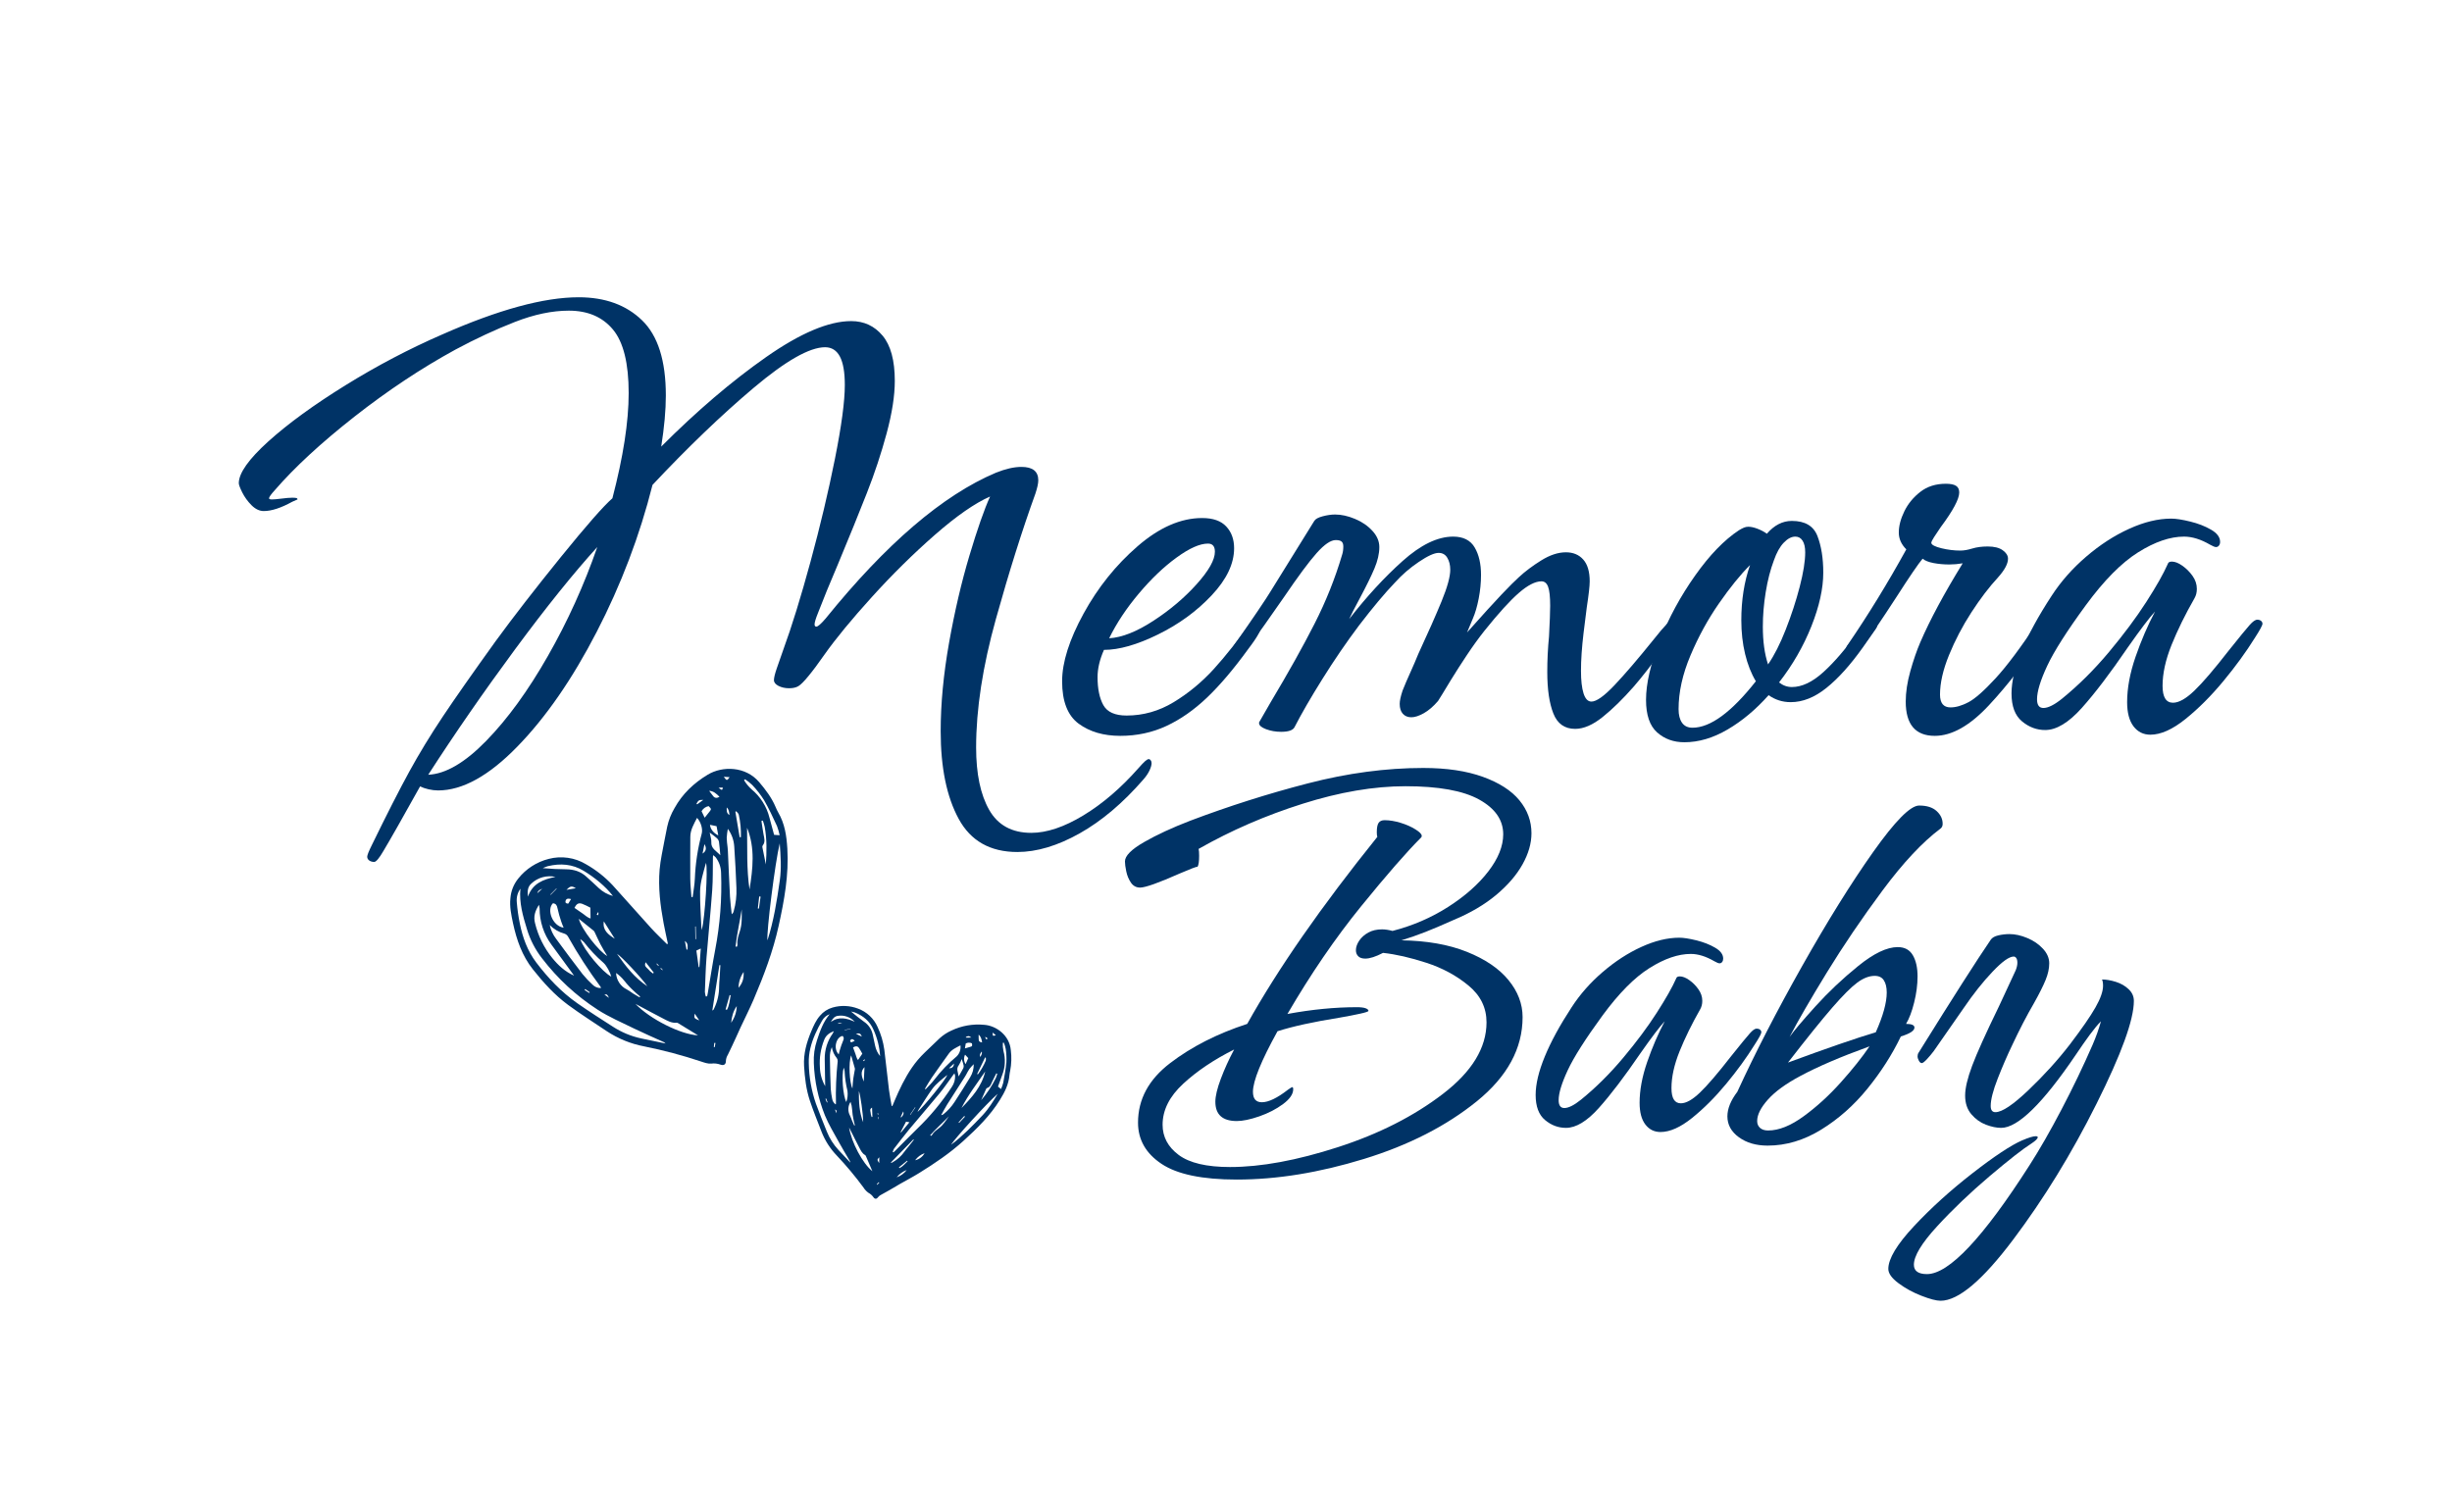 <svg version="1.0" preserveAspectRatio="xMidYMid meet" height="600" viewBox="0 0 729.75 450" zoomAndPan="magnify" width="973" xmlns:xlink="http://www.w3.org/1999/xlink" xmlns="http://www.w3.org/2000/svg"><defs><g></g><clipPath id="aed977e2f0"><path clip-rule="nonzero" d="M 239 299 L 301 299 L 301 357 L 239 357 Z M 239 299"></path></clipPath><clipPath id="c0d526ef93"><path clip-rule="nonzero" d="M 150.773 229.109 L 299.949 226.48 L 302.328 361.414 L 153.152 364.043 Z M 150.773 229.109"></path></clipPath><clipPath id="3d4d2de7e0"><path clip-rule="nonzero" d="M 150.773 229.109 L 299.949 226.48 L 303.727 440.875 L 154.551 443.504 Z M 150.773 229.109"></path></clipPath><clipPath id="654c6d7407"><path clip-rule="nonzero" d="M 151 228 L 235 228 L 235 318 L 151 318 Z M 151 228"></path></clipPath><clipPath id="517098dc4f"><path clip-rule="nonzero" d="M 150.773 229.109 L 299.949 226.48 L 302.328 361.414 L 153.152 364.043 Z M 150.773 229.109"></path></clipPath><clipPath id="71f6b19ab5"><path clip-rule="nonzero" d="M 150.773 229.109 L 299.949 226.48 L 303.727 440.875 L 154.551 443.504 Z M 150.773 229.109"></path></clipPath></defs><g clip-path="url(#aed977e2f0)"><g clip-path="url(#c0d526ef93)"><g clip-path="url(#3d4d2de7e0)"><path fill-rule="nonzero" fill-opacity="1" d="M 265.578 329.254 C 266.16 327.906 266.715 326.547 267.324 325.215 C 268.91 321.773 270.699 318.441 273.152 315.523 C 273.82 314.727 274.551 313.984 275.293 313.258 C 276.727 311.855 278.191 310.484 279.641 309.094 C 280.688 308.141 281.859 307.371 283.152 306.789 C 286.25 305.332 289.508 304.762 292.918 305.078 C 296.516 305.34 300.438 308.211 300.832 312.602 C 301.094 314.68 301.027 316.746 300.637 318.801 C 300.535 319.227 300.465 319.656 300.422 320.09 C 300.195 322.809 299.016 325.133 297.598 327.41 C 294.691 332.129 290.797 335.93 286.762 339.602 C 282.727 343.273 278.18 346.34 273.535 349.211 C 271.688 350.355 269.754 351.363 267.867 352.441 C 267.199 352.82 266.547 353.23 265.879 353.613 C 264.723 354.285 263.57 354.953 262.383 355.59 C 261.953 355.777 261.594 356.051 261.297 356.414 C 260.879 357.016 260.332 356.988 259.926 356.379 C 259.539 355.832 259.047 355.402 258.457 355.086 C 257.855 354.652 257.359 354.121 256.969 353.492 C 254.527 350.172 251.891 347.016 249.062 344.023 C 247.043 341.926 245.512 339.52 244.461 336.805 C 243.301 333.77 242.07 330.785 241.035 327.68 C 239.914 324.332 239.516 320.832 239.301 317.309 C 239.098 313.668 240.066 310.297 241.453 306.984 C 242.148 305.348 242.848 303.715 244.043 302.367 C 245.047 301.176 246.293 300.367 247.785 299.934 C 249.035 299.574 250.312 299.422 251.609 299.48 C 252.91 299.535 254.168 299.801 255.383 300.266 C 256.676 300.746 257.824 301.457 258.828 302.398 C 259.832 303.34 260.613 304.441 261.172 305.703 C 262.191 307.867 262.859 310.133 263.188 312.5 C 263.688 316.523 264.098 320.555 264.594 324.574 C 264.785 326.129 265.117 327.668 265.367 329.227 Z M 253.078 346.105 C 253.051 345.965 253.012 345.824 252.957 345.688 C 251.801 343.691 250.59 341.727 249.48 339.684 C 248.098 337.16 246.594 334.684 245.504 332.031 C 243.508 327.039 242.41 321.855 242.207 316.48 C 242.102 314.148 242.414 311.875 243.152 309.66 C 244.059 306.906 244.996 304.18 246.934 301.918 C 245.945 302.273 245.191 302.91 244.672 303.824 C 243.906 305.121 243.223 306.457 242.617 307.836 C 241.41 310.586 240.605 313.469 240.707 316.488 C 240.777 320.609 241.48 324.617 242.816 328.512 C 243.828 331.293 244.953 334.074 246.074 336.852 C 246.895 338.895 248.051 340.727 249.547 342.344 Z M 265.668 342.926 L 265.922 343.051 C 266.094 342.891 266.266 342.738 266.43 342.578 C 268.602 340.398 270.734 338.176 272.945 336.039 C 276.871 332.27 280.32 328.105 283.293 323.543 C 283.969 322.543 284.289 321.441 284.258 320.234 C 284.219 319.992 284.152 319.754 284.059 319.527 C 283.895 319.73 283.812 319.828 283.734 319.93 C 282.391 321.766 281.121 323.656 279.684 325.414 C 276.668 329.086 273.539 332.66 270.508 336.305 C 268.973 338.156 267.527 340.09 266.062 341.98 C 265.895 342.285 265.762 342.602 265.668 342.938 Z M 247.562 311.738 C 247.141 312.734 246.949 313.773 246.988 314.859 C 247.043 317.965 247.098 321.07 247.246 324.184 C 247.324 325.184 247.469 326.176 247.676 327.156 C 247.797 327.844 248.141 328.383 248.711 328.781 C 248.75 328.703 248.777 328.625 248.793 328.539 C 248.691 324.324 248.863 320.125 249.305 315.934 C 249.332 315.594 249.246 315.281 249.051 315.004 C 248.266 314.047 247.77 312.957 247.562 311.738 Z M 275.27 324.121 L 275.477 324.273 C 276.352 323.324 277.312 322.41 278.082 321.387 C 280.047 318.832 282.266 316.52 284.742 314.453 C 285.168 314.023 285.477 313.523 285.672 312.953 C 285.863 312.383 285.922 311.797 285.848 311.195 C 284.562 311.871 283.238 312.43 282.363 313.672 C 280.688 316.031 278.973 318.395 277.316 320.793 C 276.578 321.863 275.941 323.008 275.27 324.121 Z M 289.793 316.797 C 289.34 317.242 288.91 317.719 288.512 318.219 C 288.152 318.777 287.82 319.355 287.516 319.953 C 287.383 320.184 287.246 320.422 287.105 320.641 C 285.371 323.344 283.621 326.039 281.914 328.758 C 281.262 329.793 280.699 330.891 280.105 331.961 C 280.375 331.949 280.609 331.855 280.809 331.672 C 282.102 330.637 283.195 329.43 284.094 328.043 C 285.691 325.605 287.234 323.141 288.75 320.66 C 289.477 319.473 289.824 318.184 289.793 316.797 Z M 245.59 323.359 C 245.586 323.039 245.578 322.723 245.574 322.398 C 245.531 320.02 245.488 317.648 245.449 315.273 C 245.43 313.906 245.625 312.57 246.031 311.266 C 246.441 309.961 247.047 308.75 247.844 307.641 C 247.969 307.422 248.074 307.191 248.164 306.953 C 246.738 307.527 245.773 308.266 245.266 309.613 C 244.246 312.207 243.824 314.895 244.008 317.676 C 244.07 319.703 244.602 321.598 245.594 323.359 Z M 296.945 325.598 C 293.73 328.395 283.906 339.191 283.07 340.773 C 286.523 338.18 289.5 335.094 292.473 331.961 C 294.258 330.047 295.621 327.824 296.941 325.598 Z M 261.93 314.391 C 261.754 311.652 261.098 309.035 259.965 306.535 C 258.852 303.973 256.898 302.391 254.379 301.387 C 254.016 301.27 253.645 301.176 253.27 301.113 C 254.543 302.203 255.824 303.199 257.133 304.148 C 257.781 304.578 258.324 305.113 258.77 305.75 C 259.215 306.387 259.523 307.082 259.703 307.836 C 259.957 308.977 260.211 310.117 260.441 311.266 C 260.676 312.434 261.172 313.473 261.93 314.391 Z M 259.621 348.625 C 258.914 346.988 258.316 345.578 257.707 344.176 C 257.664 344.047 257.586 343.941 257.48 343.859 C 256.566 343.352 256.164 342.449 255.719 341.594 C 254.848 339.941 254.027 338.258 253.184 336.582 C 253.027 336.27 252.863 335.957 252.703 335.656 C 253.383 340.027 256.758 346.41 259.621 348.641 Z M 273.059 331.035 C 275.203 329.133 281.547 321.297 281.918 320 C 280.266 321.367 278.629 322.562 277.445 324.184 C 275.992 326.184 274.719 328.32 273.355 330.395 C 273.273 330.57 273.203 330.758 273.059 331.051 Z M 293.211 318.969 C 290.777 322.551 288.105 325.969 286.152 329.852 C 289.246 326.699 292.176 323.449 293.211 318.969 Z M 298.754 310.391 L 298.461 310.438 C 298.41 311.258 298.469 312.07 298.641 312.875 C 298.965 314.043 299.102 315.234 299.043 316.445 C 298.984 317.656 298.734 318.828 298.297 319.957 C 297.852 321.113 297.453 322.273 297.016 323.469 L 297.922 324.199 C 298.188 323.594 298.406 322.965 298.578 322.324 C 298.938 320.32 299.328 318.312 299.512 316.289 C 299.582 314.953 299.52 313.621 299.324 312.297 C 299.195 311.645 299.004 311.008 298.754 310.387 Z M 253.316 314.184 C 252.48 316.266 252.828 322.355 253.688 324.02 C 253.773 323.035 253.82 322.105 253.941 321.184 C 254.059 320.262 254.258 319.34 254.414 318.418 C 254.441 318.285 254.438 318.148 254.406 318.016 C 254.055 316.734 253.684 315.469 253.316 314.18 Z M 251.867 328.059 C 252.246 326.98 252.363 325.879 252.215 324.746 C 251.738 322.789 251.453 320.805 251.363 318.793 C 251.309 318.465 251.219 318.145 251.098 317.836 C 250.387 320.191 250.895 326.246 251.867 328.055 Z M 249.621 313.879 C 249.75 313.367 249.816 312.98 249.941 312.609 C 250.215 311.652 250.543 310.711 250.93 309.793 C 251.195 309.215 251.188 308.809 250.777 308.395 C 248.84 308.648 247.91 312.234 249.621 313.875 Z M 253.879 311.809 C 254.117 312.469 254.328 313.102 254.578 313.711 C 254.828 314.324 254.875 314.98 255.352 315.566 L 256.637 313.676 C 256.344 313.105 256.023 312.551 255.672 312.016 C 255.23 311.371 254.742 311.324 253.879 311.801 Z M 286.223 315.273 C 286 315.91 285.711 316.516 285.359 317.09 C 284.492 318.168 285.145 319.168 285.301 320.449 C 285.852 319.484 286.305 318.746 286.699 317.98 C 286.816 317.703 286.848 317.422 286.785 317.129 C 286.668 316.582 286.469 316.051 286.223 315.27 Z M 265.086 346.133 C 265.203 346.145 265.316 346.141 265.43 346.125 C 265.551 346.066 265.668 345.996 265.777 345.926 C 267.133 345.148 268.262 344.121 269.16 342.848 C 269.488 342.375 269.875 341.961 270.23 341.516 L 271.969 339.324 L 271.82 339.191 C 269.598 341.473 267.383 343.758 265.086 346.129 Z M 253.133 328.012 C 252.727 328.637 252.516 329.32 252.488 330.062 C 252.461 330.805 252.629 331.5 252.992 332.148 C 253.23 332.613 253.383 333.141 253.59 333.637 C 253.801 334.133 254.012 334.562 254.227 335.051 L 254.43 334.98 C 254.297 334.449 254.129 333.922 254.035 333.387 C 253.812 332.375 253.672 331.352 253.605 330.32 C 253.562 329.523 253.406 328.754 253.133 328.008 Z M 247.27 304.227 C 249.656 302.504 252.012 303.117 254.387 304.176 C 253.762 303.484 253.012 302.984 252.133 302.668 C 251.258 302.355 250.359 302.262 249.438 302.398 C 248.348 302.5 247.773 303.309 247.27 304.223 Z M 256.891 334.074 C 256.941 332.086 256.027 325.574 255.609 324.824 C 255.594 328.031 255.73 331.117 256.891 334.074 Z M 296.801 319.641 L 296.52 319.531 C 296.09 320.395 295.637 321.242 295.238 322.117 C 294.906 322.852 294.672 323.637 293.77 323.891 C 293.641 323.945 293.551 324.035 293.492 324.156 C 292.988 325.277 292.496 326.402 292.004 327.523 C 293.742 325.508 295.199 323.305 296.375 320.914 C 296.543 320.5 296.688 320.078 296.801 319.645 Z M 276.832 337.953 L 277.055 338.148 C 277.176 338.051 277.344 337.977 277.41 337.844 C 277.883 336.953 278.695 336.422 279.465 335.824 C 280.719 334.871 281.523 333.574 282.406 332.316 C 280.578 334.234 278.582 335.977 276.832 337.957 Z M 290.812 319.695 L 291.031 319.836 C 291.992 318.562 292.777 317.188 293.391 315.715 C 293.445 315.414 293.438 315.113 293.375 314.816 L 293.168 314.82 Z M 287.172 312.105 C 287.77 311.934 288.273 311.789 288.773 311.637 C 289.375 311.457 289.395 311.41 289.262 310.59 C 288.645 310.316 288.031 310.324 287.426 310.625 Z M 257.293 317.664 C 255.965 319.008 256.445 320.477 257.07 321.969 C 257.141 320.531 257.215 319.094 257.289 317.664 Z M 287.219 313.961 C 287 314.414 286.902 314.891 286.926 315.395 C 286.953 315.895 287.098 316.359 287.363 316.789 L 288.176 314.992 Z M 268.031 337.016 L 268.168 337.113 L 270.664 334.09 L 269.652 333.91 Z M 272.379 345.391 C 272.973 345.258 273.516 345.008 274 344.641 C 274.488 344.273 274.879 343.824 275.172 343.289 C 274.023 343.707 273.082 344.406 272.355 345.395 Z M 292.289 310.32 C 292.152 309.449 291.977 308.602 291.25 308.004 C 291.211 308.473 291.297 308.879 291.27 309.297 C 291.234 309.953 291.578 310.246 292.258 310.32 Z M 269.855 348.305 C 268.66 348.762 267.664 349.484 266.867 350.48 C 268.074 350.047 269.07 349.324 269.855 348.305 Z M 259.535 329.734 C 258.754 330.152 259.035 330.676 259.094 331.141 C 259.125 331.621 259.23 332.086 259.41 332.535 L 259.645 332.488 Z M 267.531 347.508 L 267.703 347.742 C 268.68 347.258 269.352 346.43 270.109 345.699 L 269.965 345.527 Z M 283.922 316.609 L 282.449 318.004 C 283.414 318.039 283.863 317.527 283.922 316.609 Z M 254.379 309.859 C 253.902 309.301 253.551 309.207 253.199 309.523 C 252.844 309.844 253.059 310.082 253.336 310.309 Z M 287.191 332.43 L 286.977 332.227 L 285.281 334.121 L 285.449 334.273 Z M 256.504 308.586 C 256.105 307.656 255.84 307.512 254.711 307.734 Z M 268.055 332.531 L 268.219 332.656 C 268.551 332.184 269.137 331.789 268.812 330.859 Z M 292.199 313.012 C 291.844 313.484 291.422 313.957 291.762 314.652 C 292.02 314.145 292.355 313.656 292.199 313.012 Z M 261.66 346.242 L 261.691 344.508 C 261.008 345.234 261.008 345.234 261.66 346.242 Z M 272.453 329.668 L 272.328 329.641 L 270.848 331.816 L 270.945 331.879 Z M 253.16 306.348 L 253.117 306.262 L 251.367 306.574 L 251.371 306.672 Z M 287.473 308.684 L 287.477 308.898 L 289.086 308.867 C 288.352 308.348 288.277 308.328 287.473 308.684 Z M 296.371 308.172 L 295.422 307.387 C 295.441 308.473 295.441 308.473 296.371 308.184 Z M 249.281 304.773 L 250.676 304.586 C 249.852 304.422 249.711 304.453 249.281 304.773 Z M 245.883 327.016 L 245.656 327.129 L 246.105 328.199 L 246.281 328.125 Z M 293.191 308.648 C 293.473 309.523 293.473 309.523 293.957 309.16 C 293.855 309.074 293.766 308.977 293.656 308.898 C 293.508 308.809 293.352 308.723 293.191 308.648 Z M 248.914 331.414 C 249.035 330.562 249.035 330.562 248.516 330.297 Z M 261.688 352.074 L 261.508 351.926 L 260.926 352.574 L 261.074 352.707 Z M 256.879 315.645 L 257.074 315.914 C 257.195 315.781 257.324 315.652 257.438 315.508 C 257.438 315.508 257.344 315.363 257.34 315.367 C 257.184 315.469 257.031 315.562 256.879 315.66 Z M 261.246 331.895 L 261.375 331.895 L 261.312 331.332 L 261.176 331.332 Z M 261.457 332.566 L 261.266 332.602 L 261.461 333.152 L 261.527 333.152 Z M 261.457 332.566" fill="#003366"></path></g></g></g><g clip-path="url(#654c6d7407)"><g clip-path="url(#517098dc4f)"><g clip-path="url(#71f6b19ab5)"><path fill-rule="nonzero" fill-opacity="1" d="M 198.773 280.926 C 198.348 278.895 197.875 276.867 197.5 274.828 C 196.512 269.543 195.863 264.238 196.312 258.848 C 196.438 257.383 196.672 255.93 196.938 254.488 C 197.449 251.68 198.023 248.902 198.566 246.113 C 198.996 244.152 199.723 242.309 200.742 240.578 C 203.105 236.309 206.504 233.098 210.645 230.605 C 215.023 227.973 221.906 228.074 225.953 232.848 C 227.859 235.094 229.648 237.445 230.801 240.176 C 231.031 240.746 231.297 241.301 231.598 241.84 C 233.562 245.168 234.094 248.824 234.324 252.613 C 234.797 260.434 233.406 268.027 231.746 275.582 C 230.09 283.133 227.344 290.387 224.305 297.508 C 223.098 300.328 221.691 303.082 220.391 305.875 C 219.941 306.859 219.492 307.871 219.043 308.855 C 218.246 310.574 217.461 312.301 216.617 314 C 216.266 314.562 216.07 315.18 216.035 315.844 C 216.051 316.879 215.387 317.289 214.418 316.926 C 213.52 316.605 212.602 316.504 211.66 316.625 C 210.676 316.707 209.613 316.328 208.633 316 C 203.102 314.156 197.477 312.656 191.758 311.508 C 187.695 310.734 183.938 309.203 180.488 306.914 C 176.672 304.352 172.785 301.879 169.078 299.156 C 165.047 296.191 161.703 292.484 158.598 288.57 C 155.398 284.543 153.754 279.816 152.684 274.852 C 152.172 272.391 151.625 269.938 151.906 267.402 C 152.086 265.203 152.867 263.246 154.246 261.527 C 155.395 260.086 156.746 258.867 158.293 257.867 C 159.84 256.871 161.508 256.145 163.293 255.691 C 165.176 255.195 167.082 255.09 169.012 255.363 C 170.938 255.641 172.738 256.277 174.406 257.281 C 177.359 258.957 179.996 261.035 182.32 263.512 C 186.188 267.75 189.938 272.078 193.812 276.324 C 195.305 277.961 196.934 279.477 198.496 281.055 Z M 198.09 310.641 C 197.941 310.496 197.785 310.367 197.617 310.25 C 194.645 308.906 191.637 307.605 188.68 306.172 C 185.023 304.371 181.238 302.758 177.852 300.566 C 171.461 296.422 165.945 291.328 161.312 285.281 C 159.285 282.668 157.793 279.781 156.832 276.617 C 155.625 272.688 154.488 268.766 154.875 264.566 C 154.027 265.781 153.668 267.121 153.805 268.594 C 153.977 270.719 154.277 272.824 154.703 274.914 C 155.555 279.098 156.969 283.055 159.57 286.492 C 163.082 291.125 167.059 295.332 171.836 298.672 C 175.293 301.09 178.852 303.355 182.406 305.637 C 185.023 307.328 187.855 308.5 190.906 309.148 Z M 210.055 296.645 L 210.453 296.582 C 210.52 296.262 210.594 295.945 210.648 295.645 C 211.379 291.348 212.031 287.035 212.848 282.758 C 214.301 275.195 214.887 267.562 214.605 259.867 C 214.566 258.152 214.035 256.605 213.012 255.23 C 212.773 254.98 212.512 254.762 212.219 254.57 C 212.199 254.938 212.18 255.117 212.172 255.301 C 212.113 258.52 212.199 261.746 211.969 264.957 C 211.48 271.664 210.805 278.355 210.266 285.047 C 210.004 288.441 209.922 291.855 209.785 295.262 C 209.82 295.734 209.91 296.195 210.055 296.645 Z M 163.602 275.371 C 163.93 276.875 164.559 278.234 165.488 279.457 C 168.094 283.004 170.719 286.535 173.406 290.02 C 174.312 291.117 175.289 292.145 176.336 293.109 C 177.031 293.812 177.871 294.156 178.863 294.141 C 178.844 294.023 178.809 293.906 178.758 293.793 C 175.199 289 171.957 284 169.039 278.793 C 168.797 278.387 168.453 278.105 168.004 277.949 C 166.309 277.484 164.84 276.625 163.602 275.371 Z M 205.777 267.055 L 206.148 267.047 C 206.371 265.223 206.723 263.406 206.797 261.582 C 206.977 257.027 207.66 252.551 208.844 248.148 C 209.211 246.773 208.578 244.648 207.449 243.473 C 206.516 245.305 205.441 247.035 205.445 249.184 C 205.453 253.305 205.387 257.426 205.43 261.551 C 205.449 263.379 205.656 265.219 205.785 267.055 Z M 216.617 246.715 C 216.449 247.594 216.336 248.484 216.281 249.379 C 216.316 250.324 216.402 251.266 216.539 252.207 C 216.582 252.578 216.609 252.961 216.629 253.336 C 216.836 257.879 217.016 262.422 217.258 266.969 C 217.355 268.699 217.598 270.426 217.773 272.156 C 218.078 271.922 218.273 271.621 218.359 271.25 C 218.996 268.996 219.266 266.699 219.172 264.359 C 219.023 260.242 218.797 256.125 218.523 252.016 C 218.398 250.062 217.758 248.293 216.598 246.715 Z M 170.852 290.438 L 170.051 289.332 C 168.066 286.617 166.066 283.91 164.094 281.18 C 162.949 279.621 162.078 277.918 161.48 276.078 C 160.883 274.234 160.59 272.348 160.598 270.41 C 160.562 270.055 160.5 269.703 160.414 269.355 C 159.23 271.18 158.719 272.824 159.23 274.801 C 160.168 278.637 161.875 282.094 164.348 285.172 C 166.113 287.34 168.141 289.246 170.832 290.434 Z M 232.059 251.051 C 230.641 256.898 228.086 277.438 228.406 279.938 C 230.277 274.113 231.227 268.098 232.082 262.059 C 232.602 258.379 232.332 254.73 232.059 251.051 Z M 182.418 266.719 C 180.195 263.852 177.035 261.254 173.719 259.238 C 170.398 257.227 166.773 256.945 163.043 257.852 C 162.527 258.012 162.023 258.207 161.535 258.438 C 163.902 258.66 166.207 258.762 168.492 258.781 C 170.781 258.801 172.789 259.414 174.488 260.961 C 175.711 262.074 176.949 263.176 178.141 264.324 C 179.363 265.48 180.785 266.277 182.41 266.719 Z M 207.73 308.211 C 205.582 306.891 203.73 305.754 201.879 304.625 C 201.723 304.512 201.551 304.449 201.359 304.449 C 199.891 304.609 198.684 303.895 197.469 303.27 C 195.117 302.062 192.762 300.789 190.438 299.543 C 190 299.305 189.559 299.09 189.117 298.855 C 193.441 303.359 202.586 307.973 207.723 308.211 Z M 208.883 276.875 C 209.82 272.934 210.738 258.68 210.109 256.867 C 209.316 259.801 208.398 262.527 208.355 265.367 C 208.312 268.863 208.582 272.359 208.73 275.875 C 208.762 276.211 208.812 276.543 208.883 276.875 Z M 222.34 246.426 C 222.449 252.555 222.152 258.699 223.07 264.785 C 224.055 258.609 224.781 252.457 222.34 246.426 Z M 221.742 231.973 L 221.441 232.27 C 222.051 233.262 222.781 234.152 223.637 234.941 C 224.961 236.027 226.086 237.297 227.004 238.75 C 227.922 240.199 228.59 241.754 229.004 243.422 C 229.445 245.105 229.918 246.793 230.387 248.527 L 232.035 248.637 C 231.844 247.711 231.582 246.805 231.25 245.918 C 230.031 243.305 228.828 240.66 227.383 238.172 C 226.367 236.57 225.207 235.082 223.902 233.707 C 223.23 233.062 222.504 232.48 221.723 231.969 Z M 172.262 273.516 C 172.996 276.605 178.379 283.375 180.734 284.598 C 180.02 283.383 179.316 282.289 178.707 281.105 C 178.098 279.922 177.562 278.715 176.988 277.516 C 176.914 277.34 176.805 277.184 176.664 277.055 C 175.199 275.855 173.727 274.676 172.262 273.516 Z M 181.93 290.746 C 181.625 289.512 180.547 287.465 179.621 286.637 C 177.469 284.766 175.52 282.703 173.773 280.445 C 173.438 280.113 173.074 279.82 172.68 279.562 C 173.797 282.871 179.305 289.418 181.93 290.73 Z M 167.742 276.168 C 167.469 275.473 167.23 274.969 167.066 274.438 C 166.602 273.102 166.219 271.746 165.918 270.363 C 165.754 269.48 165.426 269.016 164.59 268.871 C 162.59 270.762 164.414 275.672 167.742 276.168 Z M 170.977 270.273 C 171.805 270.844 172.559 271.398 173.34 271.902 C 174.117 272.406 174.723 273.133 175.758 273.422 L 175.703 270.203 C 174.91 269.773 174.094 269.387 173.254 269.051 C 172.18 268.691 171.582 269.031 170.977 270.273 Z M 211.215 247.859 C 211.43 249.023 211.75 249.859 211.699 250.672 C 211.574 252.629 213.145 253.25 214.375 254.598 C 214.227 253.035 214.148 251.805 213.977 250.605 C 213.891 250.188 213.691 249.84 213.383 249.551 C 212.805 249.012 212.145 248.555 211.215 247.859 Z M 211.992 300.836 C 212.246 300.656 212.344 300.617 212.383 300.543 C 212.473 300.379 212.551 300.207 212.621 300.031 C 213.555 298.027 214.02 295.918 214.02 293.703 C 214.008 292.898 214.117 292.094 214.164 291.289 C 214.246 289.973 214.312 288.656 214.395 287.336 L 214.105 287.301 C 213.406 291.762 212.711 296.223 211.992 300.836 Z M 183.352 289.648 C 183.371 290.164 183.461 290.668 183.617 291.16 C 183.777 291.652 183.996 292.113 184.281 292.547 C 184.562 292.98 184.898 293.363 185.285 293.707 C 185.676 294.047 186.102 294.328 186.566 294.551 C 187.234 294.906 187.832 295.383 188.453 295.785 C 189.078 296.184 189.719 296.531 190.34 296.902 L 190.52 296.652 C 189.93 296.145 189.309 295.676 188.762 295.125 C 187.672 294.137 186.672 293.062 185.762 291.91 C 185.07 291.039 184.266 290.285 183.352 289.648 Z M 157.125 266.926 C 158.477 262.988 161.699 261.766 165.32 261.047 C 164.684 260.906 164.043 260.844 163.391 260.859 C 162.742 260.875 162.102 260.969 161.477 261.145 C 160.848 261.316 160.25 261.562 159.684 261.883 C 159.117 262.203 158.598 262.59 158.129 263.035 C 156.965 264.047 156.965 265.449 157.125 266.926 Z M 192.66 293.598 C 191.094 291.254 184.719 284.473 183.629 283.957 C 186.211 287.648 188.895 291.121 192.66 293.598 Z M 227.027 244.277 L 226.613 244.387 C 226.82 245.73 226.992 247.086 227.246 248.418 C 227.457 249.535 227.836 250.641 227 251.691 C 226.891 251.852 226.855 252.031 226.898 252.223 C 227.227 253.93 227.578 255.629 227.922 257.336 C 228.199 253.57 228.254 249.836 227.59 246.145 C 227.441 245.512 227.254 244.887 227.027 244.277 Z M 218.906 281.781 L 219.32 281.832 C 219.41 281.625 219.465 281.414 219.477 281.191 C 219.301 279.793 219.789 278.473 220.203 277.176 C 220.883 275.059 220.75 272.883 220.738 270.707 C 220.188 274.414 219.305 278.059 218.906 281.781 Z M 220.133 249.23 L 220.504 249.223 C 220.574 246.969 220.363 244.738 219.871 242.535 C 219.793 242.156 219.391 241.844 219.113 241.504 L 218.855 241.648 C 219.281 244.172 219.707 246.699 220.133 249.23 Z M 209.723 243.43 C 210.266 242.746 210.738 242.172 211.199 241.578 C 211.742 240.879 211.727 240.809 210.898 239.973 C 210.453 240.059 210.047 240.234 209.676 240.5 C 209.309 240.766 209.016 241.098 208.793 241.496 Z M 179.703 274.281 C 179.281 276.926 181.031 278.234 182.965 279.445 C 181.879 277.723 180.789 276 179.703 274.281 Z M 211.297 245.543 C 211.441 246.816 212.273 247.934 213.773 248.695 C 213.566 247.641 213.387 246.695 213.258 245.945 Z M 207.934 287.902 L 208.145 287.898 L 208.562 282.363 L 207.25 282.977 C 207.492 284.656 207.715 286.277 207.934 287.902 Z M 219.797 294.043 C 220.98 292.699 221.41 291.32 221.316 289.348 C 220.34 290.762 219.836 292.324 219.797 294.043 Z M 214.152 237.227 C 213.285 236.332 212.395 235.492 211.066 235.414 C 211.391 235.969 211.836 236.383 212.164 236.879 C 212.672 237.621 213.324 237.676 214.152 237.203 Z M 219.273 299.5 C 218.18 301.027 217.812 302.633 217.598 304.457 C 218.648 302.961 219.207 301.301 219.273 299.477 Z M 192.168 286.449 C 191.613 287.574 192.367 287.953 192.824 288.43 C 193.258 288.969 193.766 289.426 194.344 289.801 L 194.578 289.555 Z M 215.949 300.492 L 216.34 300.629 C 217.078 299.277 217.172 297.766 217.453 296.297 L 217.148 296.215 Z M 209.652 251.297 L 209.086 254.105 C 210.23 253.363 210.316 252.402 209.652 251.297 Z M 169.957 267.637 C 168.949 267.379 168.473 267.555 168.32 268.219 C 168.168 268.879 168.613 268.973 169.125 269.004 Z M 226.363 266.918 L 225.949 266.867 L 225.543 270.445 L 225.867 270.48 Z M 171.375 264.422 C 170.137 263.656 169.734 263.727 168.582 264.898 Z M 204.32 282.68 L 204.609 282.676 C 204.594 281.844 204.961 280.918 203.82 280.113 C 204.012 281.145 204.164 281.91 204.32 282.68 Z M 216.285 240.371 C 216.277 241.223 216.176 242.113 217.102 242.637 C 216.996 241.828 216.992 241.004 216.281 240.371 Z M 208.125 303.773 L 206.746 301.742 C 206.547 303.141 206.547 303.141 208.121 303.773 Z M 207.062 275.777 L 206.895 275.848 L 206.961 279.578 L 207.129 279.574 Z M 165.676 264.57 L 165.562 264.5 L 163.793 266.297 L 163.891 266.391 Z M 207.285 239.219 L 207.473 239.457 L 209.312 238.117 C 208.02 238.117 207.91 238.195 207.285 239.219 Z M 217.148 231.359 L 215.406 231.238 C 216.32 232.465 216.32 232.465 217.148 231.359 Z M 159.91 265.918 L 161.391 264.547 C 160.281 265.047 160.156 265.191 159.906 265.918 Z M 174.156 294.426 L 173.988 294.742 L 175.379 295.609 L 175.52 295.387 Z M 213.863 234.531 C 214.902 235.309 214.902 235.309 215.172 234.508 C 214.984 234.477 214.801 234.457 214.613 234.445 C 214.363 234.461 214.113 234.488 213.863 234.531 Z M 181.246 297.055 C 180.691 295.973 180.691 295.973 179.875 296.082 Z M 212.914 310.492 L 212.574 310.465 L 212.445 311.688 L 212.719 311.723 C 212.805 311.332 212.867 310.922 212.93 310.508 Z M 177.594 272.301 L 178.031 272.449 C 178.07 272.195 178.113 271.945 178.125 271.688 C 178.125 271.66 177.898 271.594 177.902 271.598 C 177.789 271.828 177.695 272.062 177.594 272.301 Z M 195.938 287.562 L 196.074 287.438 L 195.527 286.816 L 195.379 286.945 Z M 196.723 288.16 L 196.531 288.359 L 197.215 288.812 L 197.273 288.738 Z M 196.723 288.16" fill="#003366"></path></g></g></g><g fill-opacity="1" fill="#003366"><g transform="translate(68.305, 216.463)"><g><path d="M 43.062 40.125 C 42.477 40.125 41.984 39.977 41.578 39.688 C 41.18 39.395 40.984 39.02 40.984 38.562 C 40.984 38.102 41.441 36.953 42.359 35.109 C 46.859 25.879 50.578 18.582 53.516 13.219 C 56.453 7.863 59.766 2.422 63.453 -3.109 C 67.148 -8.641 72.398 -16.133 79.203 -25.594 C 84.504 -32.852 90.957 -41.18 98.562 -50.578 C 106.176 -59.973 111.305 -65.82 113.953 -68.125 C 117.18 -80.469 118.797 -90.906 118.797 -99.438 C 118.797 -108.312 117.238 -114.617 114.125 -118.359 C 111.008 -122.109 106.629 -123.984 100.984 -123.984 C 96.023 -123.984 90.664 -122.859 84.906 -120.609 C 79.145 -118.359 73.266 -115.625 67.266 -112.406 C 57.117 -106.863 47.086 -100.203 37.172 -92.422 C 27.266 -84.641 19.367 -77.348 13.484 -70.547 C 12.336 -69.285 11.766 -68.477 11.766 -68.125 C 11.766 -67.895 12.051 -67.781 12.625 -67.781 C 13.195 -67.781 14.145 -67.863 15.469 -68.031 C 16.801 -68.207 17.867 -68.297 18.672 -68.297 C 19.254 -68.297 19.66 -68.266 19.891 -68.203 C 20.117 -68.148 20.234 -68.008 20.234 -67.781 L 18.672 -67.094 C 15.328 -65.25 12.504 -64.328 10.203 -64.328 C 8.93 -64.328 7.719 -64.898 6.562 -66.047 C 5.414 -67.203 4.492 -68.473 3.797 -69.859 C 3.109 -71.242 2.766 -72.164 2.766 -72.625 C 2.766 -75.625 5.703 -79.773 11.578 -85.078 C 17.461 -90.379 25.102 -95.941 34.5 -101.766 C 43.895 -107.586 53.492 -112.629 63.297 -116.891 C 80.004 -124.273 93.547 -127.969 103.922 -127.969 C 111.766 -127.969 118.047 -125.688 122.766 -121.125 C 127.492 -116.57 129.859 -109.109 129.859 -98.734 C 129.859 -94.359 129.398 -89.285 128.484 -83.516 C 139.086 -94.129 149.488 -103.008 159.688 -110.156 C 169.895 -117.301 178.344 -120.875 185.031 -120.875 C 188.832 -120.875 191.941 -119.43 194.359 -116.547 C 196.785 -113.66 198 -109.164 198 -103.062 C 198 -98.676 197.191 -93.484 195.578 -87.484 C 193.961 -81.492 192 -75.562 189.688 -69.688 C 187.383 -63.812 184.504 -56.723 181.047 -48.422 C 178.629 -42.766 176.672 -37.977 175.172 -34.062 C 174.473 -32.332 174.125 -31.18 174.125 -30.609 C 174.125 -30.148 174.301 -29.922 174.656 -29.922 C 175.113 -29.922 176.035 -30.727 177.422 -32.344 C 195.398 -54.582 212.285 -69.047 228.078 -75.734 C 230.961 -76.891 233.5 -77.469 235.688 -77.469 C 239.031 -77.469 240.703 -76.141 240.703 -73.484 C 240.703 -72.566 240.414 -71.242 239.844 -69.516 C 235.926 -58.68 232.004 -46.227 228.078 -32.156 C 224.16 -18.094 222.203 -5.359 222.203 6.047 C 222.203 13.891 223.5 20.086 226.094 24.641 C 228.688 29.191 232.863 31.469 238.625 31.469 C 243.238 31.469 248.398 29.738 254.109 26.281 C 259.816 22.82 265.266 18.156 270.453 12.281 C 271.367 11.238 272.055 10.516 272.516 10.109 C 272.984 9.711 273.332 9.516 273.562 9.516 C 273.789 9.516 273.988 9.629 274.156 9.859 C 274.332 10.086 274.422 10.375 274.422 10.719 C 274.422 11.289 274.219 12.008 273.812 12.875 C 273.414 13.738 272.812 14.633 272 15.562 C 265.895 22.594 259.555 27.953 252.984 31.641 C 246.41 35.328 240.242 37.172 234.484 37.172 C 226.41 37.172 220.586 33.883 217.016 27.312 C 213.441 20.75 211.656 12.047 211.656 1.203 C 211.656 -6.973 212.488 -15.758 214.156 -25.156 C 215.832 -34.551 217.852 -43.195 220.219 -51.094 C 222.582 -58.988 224.629 -64.844 226.359 -68.656 C 221.859 -66.688 216.379 -62.879 209.922 -57.234 C 203.473 -51.586 197.223 -45.422 191.172 -38.734 C 185.117 -32.047 180.422 -26.336 177.078 -21.609 C 175.234 -18.961 173.645 -16.832 172.312 -15.219 C 170.988 -13.602 169.977 -12.594 169.281 -12.188 C 168.594 -11.781 167.676 -11.578 166.531 -11.578 C 165.375 -11.578 164.332 -11.805 163.406 -12.266 C 162.488 -12.734 162.031 -13.312 162.031 -14 C 162.031 -14.695 162.316 -15.879 162.891 -17.547 C 163.461 -19.223 164.098 -21.039 164.797 -23 C 167.328 -29.914 170.035 -38.676 172.922 -49.281 C 175.805 -59.883 178.227 -70.086 180.188 -79.891 C 182.145 -89.691 183.125 -97.008 183.125 -101.844 C 183.125 -105.656 182.633 -108.484 181.656 -110.328 C 180.676 -112.172 179.207 -113.094 177.25 -113.094 C 172.633 -113.094 165.539 -109.055 155.969 -100.984 C 146.406 -92.91 136.379 -83.285 125.891 -72.109 C 122.086 -57.004 116.551 -42.422 109.281 -28.359 C 102.02 -14.297 94.148 -2.914 85.672 5.781 C 77.203 14.488 69.336 18.844 62.078 18.844 C 61.16 18.844 60.207 18.727 59.219 18.5 C 58.238 18.27 57.406 17.984 56.719 17.641 C 51.531 26.973 47.898 33.367 45.828 36.828 C 44.555 39.023 43.633 40.125 43.062 40.125 Z M 59.141 14.172 C 64.328 13.941 70.086 10.57 76.422 4.062 C 82.766 -2.445 88.875 -10.859 94.75 -21.172 C 100.633 -31.492 105.535 -42.305 109.453 -53.609 C 102.422 -45.879 94.266 -35.734 84.984 -23.172 C 75.711 -10.609 67.098 1.836 59.141 14.172 Z M 59.141 14.172"></path></g></g></g><g fill-opacity="1" fill="#003366"><g transform="translate(311.43, 216.463)"><g><path d="M 21.969 2.594 C 17.008 2.594 12.883 1.383 9.594 -1.031 C 6.312 -3.457 4.672 -7.664 4.672 -13.656 C 4.672 -19.312 6.801 -26.031 11.062 -33.812 C 15.332 -41.594 20.691 -48.273 27.141 -53.859 C 33.598 -59.453 40 -62.25 46.344 -62.25 C 49.57 -62.25 51.961 -61.41 53.516 -59.734 C 55.078 -58.066 55.859 -55.91 55.859 -53.266 C 55.859 -48.648 53.633 -43.977 49.188 -39.25 C 44.75 -34.52 39.414 -30.629 33.188 -27.578 C 26.969 -24.523 21.613 -23 17.125 -23 C 15.852 -20.113 15.219 -17.406 15.219 -14.875 C 15.219 -11.414 15.789 -8.645 16.938 -6.562 C 18.094 -4.488 20.398 -3.453 23.859 -3.453 C 28.816 -3.453 33.484 -4.773 37.859 -7.422 C 42.242 -10.078 46.223 -13.363 49.797 -17.281 C 53.367 -21.207 57.234 -26.109 61.391 -31.984 C 61.848 -32.566 62.305 -32.859 62.766 -32.859 C 63.117 -32.859 63.41 -32.625 63.641 -32.156 C 63.867 -31.695 63.984 -31.18 63.984 -30.609 C 63.984 -29.797 63.691 -28.844 63.109 -27.75 C 62.535 -26.656 61.5 -25.129 60 -23.172 C 55.738 -17.297 51.676 -12.508 47.812 -8.812 C 43.945 -5.125 39.91 -2.301 35.703 -0.344 C 31.492 1.613 26.914 2.594 21.969 2.594 Z M 18.672 -26.453 C 22.473 -26.68 26.852 -28.41 31.812 -31.641 C 36.77 -34.867 41.062 -38.5 44.688 -42.531 C 48.32 -46.57 50.141 -49.801 50.141 -52.219 C 50.141 -53.832 49.453 -54.641 48.078 -54.641 C 45.648 -54.641 42.535 -53.254 38.734 -50.484 C 34.93 -47.723 31.188 -44.148 27.5 -39.766 C 23.812 -35.391 20.867 -30.953 18.672 -26.453 Z M 18.672 -26.453"></path></g></g></g><g fill-opacity="1" fill="#003366"><g transform="translate(363.133, 216.463)"><g><path d="M 18.156 1.391 C 16.539 1.391 15.039 1.129 13.656 0.609 C 12.27 0.086 11.578 -0.516 11.578 -1.203 C 11.578 -1.441 11.641 -1.617 11.766 -1.734 L 15.047 -7.438 C 20.348 -16.312 24.695 -24.094 28.094 -30.781 C 31.5 -37.469 34.238 -44.328 36.312 -51.359 C 36.539 -52.047 36.656 -52.852 36.656 -53.781 C 36.656 -54.469 36.484 -54.957 36.141 -55.25 C 35.797 -55.539 35.219 -55.688 34.406 -55.688 C 32.906 -55.688 31.004 -54.391 28.703 -51.797 C 26.398 -49.203 23.172 -44.848 19.016 -38.734 C 15.441 -33.547 11.352 -27.781 6.75 -21.438 C 5.82 -20.176 5.188 -19.547 4.844 -19.547 C 4.5 -19.547 4.238 -19.832 4.062 -20.406 C 3.883 -20.977 3.797 -21.613 3.797 -22.312 C 3.797 -23.344 3.914 -24.031 4.156 -24.375 C 10.031 -32.789 13.66 -38.156 15.047 -40.469 L 28.016 -61.391 C 28.359 -61.961 29.191 -62.422 30.516 -62.766 C 31.848 -63.117 33.086 -63.297 34.234 -63.297 C 36.078 -63.297 38.035 -62.863 40.109 -62 C 42.191 -61.133 43.922 -59.953 45.297 -58.453 C 46.68 -56.953 47.375 -55.336 47.375 -53.609 C 47.375 -51.648 46.883 -49.516 45.906 -47.203 C 44.926 -44.898 43.516 -42.02 41.672 -38.562 C 40.055 -35.562 38.961 -33.426 38.391 -32.156 C 43.578 -38.844 48.879 -44.609 54.297 -49.453 C 59.711 -54.297 64.727 -56.719 69.344 -56.719 C 72.344 -56.719 74.473 -55.648 75.734 -53.516 C 77.004 -51.379 77.641 -48.645 77.641 -45.312 C 77.641 -43 77.41 -40.66 76.953 -38.297 C 76.492 -35.93 75.914 -33.945 75.219 -32.344 L 73.484 -28.188 C 78.098 -33.375 81.531 -37.148 83.781 -39.516 C 86.031 -41.879 87.727 -43.578 88.875 -44.609 C 90.727 -46.336 92.953 -48.008 95.547 -49.625 C 98.141 -51.238 100.586 -52.047 102.891 -52.047 C 105.078 -52.047 106.805 -51.32 108.078 -49.875 C 109.348 -48.438 109.984 -46.281 109.984 -43.406 C 109.984 -42.02 109.691 -39.426 109.109 -35.625 C 108.992 -34.812 108.676 -32.27 108.156 -28 C 107.645 -23.738 107.391 -19.992 107.391 -16.766 C 107.391 -13.891 107.645 -11.645 108.156 -10.031 C 108.676 -8.414 109.457 -7.609 110.5 -7.609 C 112 -7.609 114.301 -9.25 117.406 -12.531 C 120.52 -15.82 124.441 -20.406 129.172 -26.281 C 132.172 -30.082 134.016 -31.984 134.703 -31.984 C 135.047 -31.984 135.391 -31.867 135.734 -31.641 C 136.086 -31.41 136.266 -31.066 136.266 -30.609 C 136.266 -29.797 134.648 -27.172 131.422 -22.734 C 128.191 -18.297 125.426 -14.754 123.125 -12.109 C 119.895 -8.422 116.805 -5.395 113.859 -3.031 C 110.922 -0.664 108.188 0.516 105.656 0.516 C 102.539 0.516 100.379 -1.008 99.172 -4.062 C 97.961 -7.113 97.359 -11.234 97.359 -16.422 C 97.359 -19.992 97.531 -23.508 97.875 -26.969 C 98.102 -31.352 98.219 -34.41 98.219 -36.141 C 98.219 -38.797 98.016 -40.672 97.609 -41.766 C 97.211 -42.859 96.551 -43.406 95.625 -43.406 C 93.781 -43.406 91.531 -42.25 88.875 -39.938 C 86.227 -37.633 82.828 -33.891 78.672 -28.703 C 76.941 -26.516 75.211 -24.125 73.484 -21.531 C 71.754 -18.938 70.145 -16.426 68.656 -14 C 66.57 -10.539 65.301 -8.469 64.844 -7.781 C 63.457 -6.164 62.047 -4.953 60.609 -4.141 C 59.172 -3.336 57.93 -2.938 56.891 -2.938 C 55.848 -2.938 55.008 -3.281 54.375 -3.969 C 53.75 -4.664 53.438 -5.648 53.438 -6.922 C 53.438 -7.836 53.723 -9.16 54.297 -10.891 C 54.984 -12.617 55.758 -14.43 56.625 -16.328 C 57.488 -18.234 58.27 -20.051 58.969 -21.781 C 61.852 -28.008 64.16 -33.227 65.891 -37.438 C 67.617 -41.645 68.484 -44.785 68.484 -46.859 C 68.484 -48.242 68.191 -49.426 67.609 -50.406 C 67.035 -51.383 66.172 -51.875 65.016 -51.875 C 63.742 -51.875 61.781 -50.977 59.125 -49.188 C 56.477 -47.406 54.117 -45.363 52.047 -43.062 C 49.047 -39.945 45.473 -35.68 41.328 -30.266 C 37.523 -25.191 33.895 -19.883 30.438 -14.344 C 26.977 -8.812 24.211 -4.031 22.141 0 C 21.672 0.926 20.344 1.391 18.156 1.391 Z M 18.156 1.391"></path></g></g></g><g fill-opacity="1" fill="#003366"><g transform="translate(486.943, 216.463)"><g><path d="M 14.359 4.5 C 11.129 4.5 8.414 3.516 6.219 1.547 C 4.031 -0.41 2.938 -3.633 2.938 -8.125 C 2.938 -12.969 4.289 -18.816 7 -25.672 C 9.707 -32.535 13.223 -39.02 17.547 -45.125 C 21.867 -51.238 26.223 -55.738 30.609 -58.625 C 31.18 -58.969 31.672 -59.223 32.078 -59.391 C 32.484 -59.566 32.914 -59.656 33.375 -59.656 C 34.176 -59.656 35.098 -59.453 36.141 -59.047 C 37.18 -58.648 38.102 -58.16 38.906 -57.578 C 41.094 -60.117 43.57 -61.391 46.344 -61.391 C 50.258 -61.391 52.797 -59.891 53.953 -56.891 C 55.109 -53.891 55.688 -50.258 55.688 -46 C 55.688 -41.27 54.504 -35.938 52.141 -30 C 49.773 -24.062 46.57 -18.5 42.531 -13.312 C 43.688 -12.395 44.957 -11.938 46.344 -11.938 C 49.344 -11.938 52.484 -13.43 55.766 -16.422 C 59.055 -19.422 62.367 -23.285 65.703 -28.016 L 69 -32.688 C 69.344 -33.145 69.629 -33.375 69.859 -33.375 C 70.316 -33.375 70.75 -33.055 71.156 -32.422 C 71.562 -31.785 71.766 -31.18 71.766 -30.609 C 71.766 -30.148 71.648 -29.742 71.422 -29.391 L 67.438 -23.688 C 63.75 -18.5 60.145 -14.492 56.625 -11.672 C 53.113 -8.848 49.57 -7.438 46 -7.438 C 43.57 -7.438 41.379 -8.129 39.422 -9.516 C 35.617 -5.242 31.555 -1.844 27.234 0.688 C 22.91 3.227 18.617 4.5 14.359 4.5 Z M 39.25 -18.672 C 41.094 -21.328 42.848 -24.785 44.516 -29.047 C 46.191 -33.316 47.578 -37.555 48.672 -41.766 C 49.766 -45.973 50.312 -49.398 50.312 -52.047 C 50.312 -53.547 50.051 -54.695 49.531 -55.5 C 49.02 -56.312 48.301 -56.719 47.375 -56.719 C 46.227 -56.719 45.078 -56.113 43.922 -54.906 C 42.766 -53.695 41.785 -51.938 40.984 -49.625 C 39.941 -46.863 39.133 -43.723 38.562 -40.203 C 37.988 -36.691 37.703 -33.266 37.703 -29.922 C 37.703 -25.535 38.219 -21.785 39.25 -18.672 Z M 16.766 0.172 C 22.078 0.172 28.363 -4.438 35.625 -13.656 C 34.238 -15.969 33.172 -18.676 32.422 -21.781 C 31.672 -24.895 31.297 -28.238 31.297 -31.812 C 31.297 -37.812 32.16 -43.289 33.891 -48.25 C 31.004 -45.363 27.922 -41.555 24.641 -36.828 C 21.359 -32.109 18.535 -26.953 16.172 -21.359 C 13.805 -15.766 12.625 -10.43 12.625 -5.359 C 12.625 -3.629 12.969 -2.273 13.656 -1.297 C 14.352 -0.316 15.391 0.172 16.766 0.172 Z M 16.766 0.172"></path></g></g></g><g fill-opacity="1" fill="#003366"><g transform="translate(545.563, 216.463)"><g><path d="M 30.266 2.594 C 24.492 2.594 21.609 -0.805 21.609 -7.609 C 21.609 -10.379 22.066 -13.406 22.984 -16.688 C 23.91 -19.969 24.895 -22.82 25.938 -25.25 C 28.82 -31.938 33.031 -39.773 38.562 -48.766 C 37.176 -48.535 35.848 -48.422 34.578 -48.422 C 32.961 -48.422 31.406 -48.562 29.906 -48.844 C 28.414 -49.133 27.32 -49.566 26.625 -50.141 C 25.363 -48.648 22.77 -44.848 18.844 -38.734 C 14.352 -31.816 11.125 -27.062 9.156 -24.469 C 7.195 -21.875 5.875 -20.578 5.188 -20.578 C 4.844 -20.578 4.523 -20.836 4.234 -21.359 C 3.941 -21.879 3.797 -22.426 3.797 -23 C 3.797 -23.57 4.031 -24.148 4.5 -24.734 C 10.488 -33.492 16.25 -42.891 21.781 -52.922 C 20.289 -54.41 19.547 -56.078 19.547 -57.922 C 19.547 -59.891 20.094 -61.992 21.188 -64.234 C 22.281 -66.484 23.863 -68.414 25.938 -70.031 C 28.008 -71.645 30.547 -72.453 33.547 -72.453 C 34.93 -72.453 35.941 -72.25 36.578 -71.844 C 37.211 -71.445 37.531 -70.785 37.531 -69.859 C 37.531 -67.898 35.68 -64.441 31.984 -59.484 C 31.297 -58.441 30.66 -57.488 30.078 -56.625 C 29.504 -55.758 29.219 -55.156 29.219 -54.812 C 29.332 -54.238 30.344 -53.719 32.25 -53.25 C 34.156 -52.789 36.031 -52.562 37.875 -52.562 C 38.906 -52.562 40.082 -52.766 41.406 -53.172 C 42.738 -53.578 44.27 -53.781 46 -53.781 C 47.957 -53.781 49.453 -53.406 50.484 -52.656 C 51.523 -51.906 52.047 -51.066 52.047 -50.141 C 52.047 -48.648 51.066 -46.805 49.109 -44.609 C 46.453 -41.734 43.797 -38.25 41.141 -34.156 C 38.492 -30.062 36.273 -25.82 34.484 -21.438 C 32.703 -17.062 31.812 -13.145 31.812 -9.688 C 31.812 -7.145 32.852 -5.875 34.938 -5.875 C 36.539 -5.875 38.32 -6.391 40.281 -7.422 C 42.25 -8.461 44.93 -10.828 48.328 -14.516 C 51.734 -18.211 55.914 -23.805 60.875 -31.297 C 61.332 -31.992 61.703 -32.516 61.984 -32.859 C 62.273 -33.203 62.535 -33.375 62.766 -33.375 C 63.234 -33.375 63.641 -33.082 63.984 -32.5 C 64.328 -31.926 64.5 -31.352 64.5 -30.781 C 64.5 -30.32 64.27 -29.742 63.812 -29.047 C 57.812 -20.055 51.988 -12.535 46.344 -6.484 C 40.695 -0.43 35.336 2.594 30.266 2.594 Z M 30.266 2.594"></path></g></g></g><g fill-opacity="1" fill="#003366"><g transform="translate(597.266, 216.463)"><g><path d="M 42.719 2.25 C 40.633 2.25 38.957 1.414 37.688 -0.25 C 36.426 -1.926 35.797 -4.32 35.797 -7.438 C 35.797 -11.582 36.629 -16.078 38.297 -20.922 C 39.973 -25.766 41.906 -30.258 44.094 -34.406 C 42.477 -32.676 39.77 -29.102 35.969 -23.688 C 30.781 -16.082 26.223 -10.086 22.297 -5.703 C 18.379 -1.328 14.75 0.859 11.406 0.859 C 8.875 0.859 6.57 -0.004 4.5 -1.734 C 2.426 -3.461 1.391 -6.227 1.391 -10.031 C 1.391 -13.602 2.395 -17.836 4.406 -22.734 C 6.426 -27.641 9.395 -33.086 13.312 -39.078 C 16.082 -43.348 19.516 -47.238 23.609 -50.75 C 27.703 -54.27 31.969 -57.035 36.406 -59.047 C 40.844 -61.066 45.02 -62.078 48.938 -62.078 C 50.32 -62.078 52.195 -61.785 54.562 -61.203 C 56.926 -60.629 59 -59.82 60.781 -58.781 C 62.57 -57.75 63.469 -56.539 63.469 -55.156 C 63.469 -54.695 63.348 -54.32 63.109 -54.031 C 62.879 -53.75 62.594 -53.609 62.25 -53.609 C 61.906 -53.609 61.328 -53.836 60.516 -54.297 C 57.754 -55.91 55.16 -56.719 52.734 -56.719 C 48.586 -56.719 44.035 -55.16 39.078 -52.047 C 34.117 -48.93 28.93 -43.688 23.516 -36.312 C 17.867 -28.594 14.035 -22.57 12.016 -18.25 C 9.992 -13.926 8.984 -10.609 8.984 -8.297 C 8.984 -6.566 9.617 -5.703 10.891 -5.703 C 12.273 -5.703 14.117 -6.625 16.422 -8.469 C 21.379 -12.508 26.047 -17.148 30.422 -22.391 C 34.805 -27.641 38.5 -32.598 41.5 -37.266 C 44.5 -41.93 46.633 -45.707 47.906 -48.594 C 48.02 -49.051 48.422 -49.281 49.109 -49.281 C 50.035 -49.281 51.07 -48.875 52.219 -48.062 C 53.375 -47.258 54.383 -46.254 55.25 -45.047 C 56.113 -43.836 56.547 -42.539 56.547 -41.156 C 56.547 -40.113 56.316 -39.191 55.859 -38.391 C 53.086 -33.547 50.805 -28.906 49.016 -24.469 C 47.234 -20.031 46.344 -15.969 46.344 -12.281 C 46.344 -8.938 47.379 -7.266 49.453 -7.266 C 51.18 -7.266 53.285 -8.445 55.766 -10.812 C 58.242 -13.176 61.676 -17.18 66.062 -22.828 C 69.281 -26.859 71.352 -29.391 72.281 -30.422 C 73.207 -31.461 73.957 -31.984 74.531 -31.984 C 74.988 -31.984 75.359 -31.867 75.641 -31.641 C 75.93 -31.41 76.078 -31.125 76.078 -30.781 C 76.078 -30.32 75.332 -28.938 73.844 -26.625 C 71.188 -22.363 68.039 -18.039 64.406 -13.656 C 60.781 -9.281 57.035 -5.535 53.172 -2.422 C 49.305 0.691 45.82 2.25 42.719 2.25 Z M 42.719 2.25"></path></g></g></g><g fill-opacity="1" fill="#003366"><g transform="translate(328.895, 334.975)"><g><path d="M 39.188 16.172 C 28.926 16.172 21.461 14.613 16.797 11.5 C 12.129 8.395 9.797 4.301 9.797 -0.781 C 9.797 -7.727 12.984 -13.633 19.359 -18.5 C 25.734 -23.375 33.379 -27.266 42.297 -30.172 C 51.422 -46.547 64.328 -65.102 81.016 -85.844 C 80.91 -86.145 80.859 -86.609 80.859 -87.234 C 80.859 -88.578 81.039 -89.508 81.406 -90.031 C 81.77 -90.551 82.363 -90.812 83.188 -90.812 C 84.645 -90.812 86.227 -90.551 87.938 -90.031 C 89.645 -89.508 91.117 -88.859 92.359 -88.078 C 93.609 -87.305 94.234 -86.66 94.234 -86.141 C 94.234 -85.941 94.18 -85.789 94.078 -85.688 C 89.723 -81.332 83.734 -74.461 76.109 -65.078 C 68.492 -55.691 61.211 -45.039 54.266 -33.125 C 61.523 -34.469 68.422 -35.141 74.953 -35.141 C 76.086 -35.141 76.941 -35.035 77.516 -34.828 C 78.086 -34.617 78.375 -34.359 78.375 -34.047 C 78.375 -33.848 77.539 -33.566 75.875 -33.203 C 74.219 -32.836 72.195 -32.445 69.812 -32.031 C 62.039 -30.789 55.875 -29.441 51.312 -27.984 C 46.438 -19.172 44 -13.16 44 -9.953 C 44 -7.879 44.883 -6.844 46.656 -6.844 C 48.625 -6.844 51.211 -8.086 54.422 -10.578 C 55.148 -11.086 55.566 -11.344 55.672 -11.344 C 55.879 -11.344 55.984 -11.141 55.984 -10.734 C 55.984 -9.273 54.973 -7.797 52.953 -6.297 C 50.93 -4.797 48.57 -3.578 45.875 -2.641 C 43.176 -1.711 40.945 -1.25 39.188 -1.25 C 34.938 -1.25 32.812 -3.164 32.812 -7 C 32.812 -8.656 33.352 -10.93 34.438 -13.828 C 35.531 -16.734 36.852 -19.641 38.406 -22.547 C 32.395 -19.535 27.344 -16.141 23.25 -12.359 C 19.156 -8.578 17.109 -4.508 17.109 -0.156 C 17.109 3.469 18.711 6.473 21.922 8.859 C 25.141 11.242 30.223 12.438 37.172 12.438 C 46.391 12.438 57.086 10.469 69.266 6.531 C 81.453 2.594 91.875 -2.691 100.531 -9.328 C 109.188 -15.961 113.516 -23.066 113.516 -30.641 C 113.516 -34.992 111.723 -38.645 108.141 -41.594 C 104.566 -44.551 100.395 -46.805 95.625 -48.359 C 90.863 -49.91 86.562 -50.895 82.719 -51.312 C 80.539 -50.176 78.781 -49.609 77.438 -49.609 C 76.508 -49.609 75.812 -49.836 75.344 -50.297 C 74.875 -50.766 74.641 -51.363 74.641 -52.094 C 74.641 -53.02 74.973 -53.977 75.641 -54.969 C 76.316 -55.957 77.223 -56.758 78.359 -57.375 C 79.504 -58 80.859 -58.312 82.422 -58.312 C 83.348 -58.312 84.383 -58.156 85.531 -57.844 C 91.539 -59.395 97.055 -61.773 102.078 -64.984 C 107.109 -68.203 111.098 -71.727 114.047 -75.562 C 117.004 -79.406 118.484 -83.086 118.484 -86.609 C 118.484 -90.859 116.098 -94.305 111.328 -96.953 C 106.566 -99.598 99.258 -100.922 89.406 -100.922 C 79.977 -100.922 69.77 -99.18 58.781 -95.703 C 47.789 -92.234 37.473 -87.754 27.828 -82.266 C 27.93 -81.848 27.984 -81.172 27.984 -80.234 C 27.984 -78.578 27.832 -77.488 27.531 -76.969 C 27.113 -76.969 25.348 -76.297 22.234 -74.953 C 15.91 -72.148 11.973 -70.75 10.422 -70.75 C 9.273 -70.75 8.363 -71.238 7.688 -72.219 C 7.02 -73.207 6.555 -74.32 6.297 -75.562 C 6.035 -76.812 5.906 -77.801 5.906 -78.531 C 5.906 -80.188 7.797 -82.102 11.578 -84.281 C 15.367 -86.457 19.957 -88.582 25.344 -90.656 C 36.852 -95.008 48.516 -98.711 60.328 -101.766 C 72.148 -104.828 83.609 -106.359 94.703 -106.359 C 101.648 -106.359 107.555 -105.477 112.422 -103.719 C 117.297 -101.957 120.926 -99.625 123.312 -96.719 C 125.695 -93.812 126.891 -90.547 126.891 -86.922 C 126.891 -83.922 126.004 -80.836 124.234 -77.672 C 122.473 -74.504 119.859 -71.469 116.391 -68.562 C 112.922 -65.664 108.695 -63.18 103.719 -61.109 C 100.5 -59.66 97.695 -58.469 95.312 -57.531 C 92.938 -56.602 90.555 -55.773 88.172 -55.047 C 95.734 -54.941 102.234 -53.801 107.672 -51.625 C 113.117 -49.445 117.242 -46.645 120.047 -43.219 C 122.848 -39.801 124.25 -36.125 124.25 -32.188 C 124.25 -22.852 119.711 -14.504 110.641 -7.141 C 101.566 0.211 90.367 5.938 77.047 10.031 C 63.723 14.125 51.102 16.172 39.188 16.172 Z M 39.188 16.172"></path></g></g></g><g fill-opacity="1" fill="#003366"><g transform="translate(455.781, 334.975)"><g><path d="M 38.406 2.016 C 36.539 2.016 35.035 1.266 33.891 -0.234 C 32.754 -1.734 32.188 -3.883 32.188 -6.688 C 32.188 -10.414 32.938 -14.457 34.438 -18.812 C 35.945 -23.164 37.688 -27.207 39.656 -30.938 C 38.195 -29.383 35.758 -26.172 32.344 -21.297 C 27.676 -14.461 23.578 -9.07 20.047 -5.125 C 16.523 -1.188 13.266 0.781 10.266 0.781 C 7.984 0.781 5.91 0.004 4.047 -1.547 C 2.18 -3.109 1.25 -5.598 1.25 -9.016 C 1.25 -12.234 2.156 -16.047 3.969 -20.453 C 5.781 -24.859 8.445 -29.754 11.969 -35.141 C 14.457 -38.973 17.539 -42.469 21.219 -45.625 C 24.906 -48.789 28.742 -51.281 32.734 -53.094 C 36.723 -54.914 40.477 -55.828 44 -55.828 C 45.25 -55.828 46.938 -55.566 49.062 -55.047 C 51.188 -54.523 53.051 -53.797 54.656 -52.859 C 56.258 -51.93 57.062 -50.848 57.062 -49.609 C 57.062 -49.191 56.957 -48.852 56.75 -48.594 C 56.551 -48.332 56.297 -48.203 55.984 -48.203 C 55.672 -48.203 55.148 -48.41 54.422 -48.828 C 51.93 -50.273 49.598 -51 47.422 -51 C 43.691 -51 39.598 -49.598 35.141 -46.797 C 30.68 -44.004 26.016 -39.289 21.141 -32.656 C 16.066 -25.707 12.625 -20.289 10.812 -16.406 C 9 -12.52 8.094 -9.539 8.094 -7.469 C 8.094 -5.906 8.66 -5.125 9.797 -5.125 C 11.035 -5.125 12.691 -5.957 14.766 -7.625 C 19.223 -11.25 23.422 -15.422 27.359 -20.141 C 31.305 -24.859 34.625 -29.316 37.312 -33.516 C 40.008 -37.711 41.93 -41.109 43.078 -43.703 C 43.18 -44.109 43.539 -44.312 44.156 -44.312 C 44.988 -44.312 45.922 -43.945 46.953 -43.219 C 47.992 -42.5 48.898 -41.594 49.672 -40.5 C 50.453 -39.414 50.844 -38.254 50.844 -37.016 C 50.844 -36.078 50.633 -35.242 50.219 -34.516 C 47.738 -30.16 45.691 -25.988 44.078 -22 C 42.473 -18.008 41.672 -14.359 41.672 -11.047 C 41.672 -8.035 42.602 -6.531 44.469 -6.531 C 46.031 -6.531 47.922 -7.594 50.141 -9.719 C 52.367 -11.844 55.457 -15.445 59.406 -20.531 C 62.301 -24.156 64.164 -26.43 65 -27.359 C 65.832 -28.297 66.504 -28.766 67.016 -28.766 C 67.43 -28.766 67.77 -28.66 68.031 -28.453 C 68.289 -28.242 68.422 -27.984 68.422 -27.672 C 68.422 -27.266 67.75 -26.023 66.406 -23.953 C 64.02 -20.109 61.191 -16.219 57.922 -12.281 C 54.66 -8.344 51.289 -4.973 47.812 -2.172 C 44.344 0.617 41.207 2.016 38.406 2.016 Z M 38.406 2.016"></path></g></g></g><g fill-opacity="1" fill="#003366"><g transform="translate(513.16, 334.975)"><g><path d="M 12.906 6.062 C 9.488 6.062 6.641 5.234 4.359 3.578 C 2.078 1.922 0.938 -0.148 0.938 -2.641 C 0.938 -4.922 1.922 -7.359 3.891 -9.953 C 9.172 -21.461 15.594 -33.926 23.156 -47.344 C 30.727 -60.77 37.781 -72.098 44.312 -81.328 C 50.844 -90.555 55.406 -95.172 58 -95.172 C 60.281 -95.172 62.016 -94.625 63.203 -93.531 C 64.398 -92.445 65 -91.176 65 -89.719 C 65 -89.102 64.789 -88.641 64.375 -88.328 C 58.988 -84.285 53.234 -78.141 47.109 -69.891 C 40.992 -61.648 35.473 -53.516 30.547 -45.484 C 25.629 -37.453 21.926 -31.051 19.438 -26.281 C 20.676 -28.039 23.238 -31.07 27.125 -35.375 C 31.02 -39.676 35.273 -43.691 39.891 -47.422 C 44.504 -51.16 48.414 -53.031 51.625 -53.031 C 53.695 -53.031 55.195 -52.223 56.125 -50.609 C 57.062 -49.004 57.531 -46.906 57.531 -44.312 C 57.531 -41.82 57.191 -39.227 56.516 -36.531 C 55.848 -33.844 55.047 -31.723 54.109 -30.172 C 55.773 -30.172 56.609 -29.805 56.609 -29.078 C 56.609 -28.141 55.258 -27.258 52.562 -26.438 C 49.969 -21.039 46.648 -15.852 42.609 -10.875 C 38.566 -5.906 33.977 -1.844 28.844 1.312 C 23.707 4.477 18.395 6.062 12.906 6.062 Z M 18.969 -18.656 C 30.477 -22.906 39.188 -25.91 45.094 -27.672 C 47.27 -32.547 48.359 -36.488 48.359 -39.5 C 48.359 -41.051 48.07 -42.266 47.5 -43.141 C 46.938 -44.023 46.031 -44.469 44.781 -44.469 C 43.125 -44.469 41.391 -43.797 39.578 -42.453 C 37.766 -41.109 35.301 -38.645 32.188 -35.062 C 29.082 -31.488 24.676 -26.02 18.969 -18.656 Z M 13.062 1.562 C 16.27 1.562 19.816 0.133 23.703 -2.719 C 27.598 -5.57 31.281 -8.941 34.75 -12.828 C 38.227 -16.711 41.055 -20.266 43.234 -23.484 C 34.629 -20.367 27.734 -17.41 22.547 -14.609 C 18.297 -12.336 15.109 -10.008 12.984 -7.625 C 10.859 -5.238 9.797 -3.113 9.797 -1.25 C 9.797 -0.414 10.078 0.258 10.641 0.781 C 11.211 1.301 12.02 1.562 13.062 1.562 Z M 13.062 1.562"></path></g></g></g><g fill-opacity="1" fill="#003366"><g transform="translate(567.273, 334.975)"><g><path d="M 10.266 52.25 C 9.016 52.25 7.117 51.754 4.578 50.766 C 2.047 49.785 -0.227 48.539 -2.25 47.031 C -4.27 45.531 -5.281 44.109 -5.281 42.766 C -5.281 39.754 -2.742 35.523 2.328 30.078 C 7.41 24.641 13.219 19.379 19.75 14.297 C 26.281 9.223 31.203 5.961 34.516 4.516 C 36.484 3.68 37.832 3.266 38.562 3.266 C 38.977 3.266 39.188 3.367 39.188 3.578 C 39.188 3.992 38.562 4.613 37.312 5.438 C 34.832 7 30.688 10.238 24.875 15.156 C 19.07 20.082 13.863 25.055 9.25 30.078 C 4.633 35.109 2.328 38.922 2.328 41.516 C 2.328 43.379 3.625 44.312 6.219 44.312 C 12.75 44.312 22.91 33.531 36.703 11.969 C 39.703 7.301 42.883 1.754 46.25 -4.672 C 49.625 -11.098 52.711 -17.523 55.516 -23.953 C 56.547 -26.336 57.375 -28.664 58 -30.938 C 57.07 -30.008 55.957 -28.664 54.656 -26.906 C 53.363 -25.145 51.988 -23.176 50.531 -21 C 40.688 -6.477 33.273 0.781 28.297 0.781 C 26.953 0.781 25.445 0.469 23.781 -0.156 C 22.125 -0.781 20.676 -1.816 19.438 -3.266 C 18.195 -4.711 17.578 -6.578 17.578 -8.859 C 17.578 -11.035 18.273 -13.988 19.672 -17.719 C 21.066 -21.457 23.734 -27.367 27.672 -35.453 C 30.055 -40.535 31.719 -44.113 32.656 -46.188 C 32.969 -47.008 33.125 -47.734 33.125 -48.359 C 33.125 -48.984 33.02 -49.445 32.812 -49.75 C 32.602 -50.062 32.344 -50.219 32.031 -50.219 C 30.688 -50.219 28.586 -48.711 25.734 -45.703 C 22.879 -42.703 20.004 -39.078 17.109 -34.828 L 8.234 -22.078 C 7.617 -21.254 6.945 -20.453 6.219 -19.672 C 5.488 -18.891 4.973 -18.5 4.672 -18.5 C 4.359 -18.5 4.07 -18.734 3.812 -19.203 C 3.551 -19.672 3.422 -20.113 3.422 -20.531 C 3.422 -20.938 3.523 -21.297 3.734 -21.609 C 13.992 -38.098 21.145 -49.297 25.188 -55.203 C 25.602 -55.828 26.352 -56.266 27.438 -56.516 C 28.531 -56.773 29.645 -56.906 30.781 -56.906 C 32.445 -56.906 34.211 -56.516 36.078 -55.734 C 37.941 -54.961 39.492 -53.898 40.734 -52.547 C 41.984 -51.203 42.609 -49.754 42.609 -48.203 C 42.609 -46.648 42.242 -44.988 41.516 -43.219 C 40.797 -41.457 39.656 -39.18 38.094 -36.391 C 35.914 -32.648 33.738 -28.453 31.562 -23.797 C 30.113 -20.785 28.688 -17.488 27.281 -13.906 C 25.883 -10.332 25.188 -7.613 25.188 -5.75 C 25.188 -4.508 25.656 -3.891 26.594 -3.891 C 28.562 -3.891 31.852 -6.094 36.469 -10.5 C 41.082 -14.906 45.148 -19.391 48.672 -23.953 C 52.297 -28.711 54.859 -32.414 56.359 -35.062 C 57.867 -37.707 58.625 -39.859 58.625 -41.516 C 58.625 -42.348 58.52 -42.973 58.312 -43.391 C 59.551 -43.391 60.922 -43.156 62.422 -42.688 C 63.93 -42.219 65.203 -41.488 66.234 -40.5 C 67.273 -39.52 67.797 -38.359 67.797 -37.016 C 67.797 -31.41 64.086 -21.195 56.672 -6.375 C 49.266 8.445 41 21.922 31.875 34.047 C 22.75 46.18 15.547 52.25 10.266 52.25 Z M 10.266 52.25"></path></g></g></g></svg>